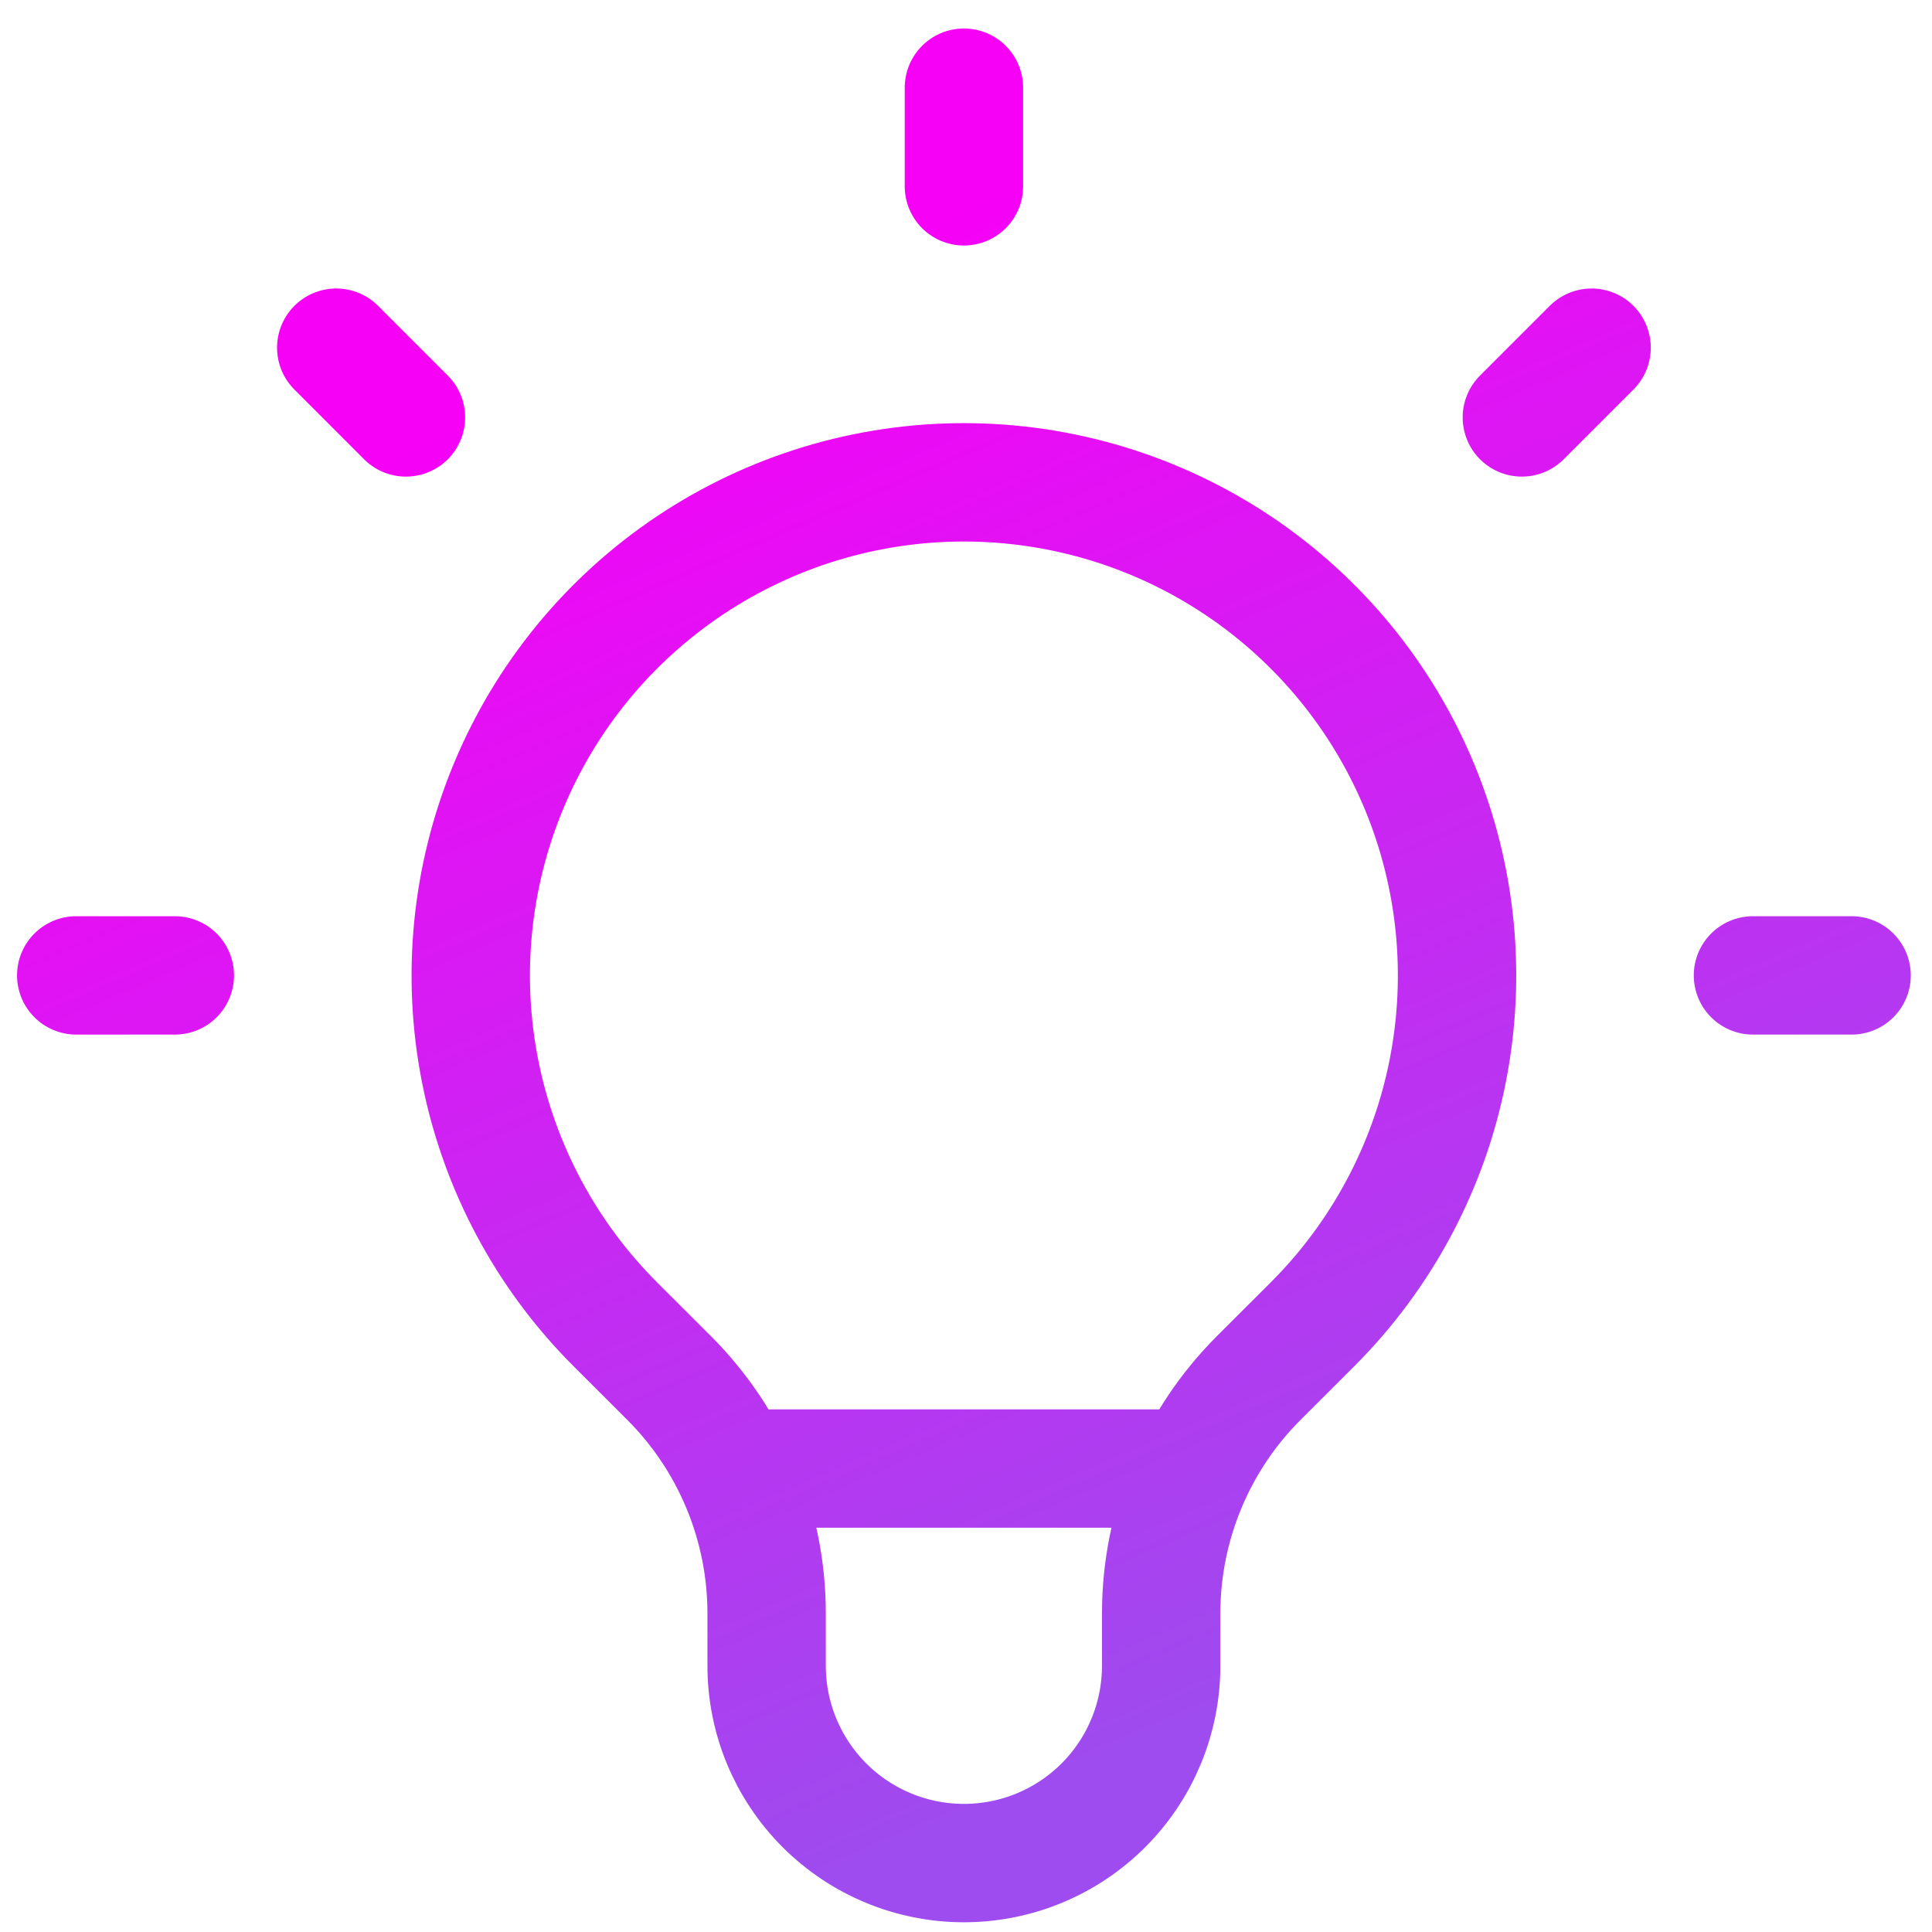 <?xml version="1.0" encoding="UTF-8"?> <svg xmlns="http://www.w3.org/2000/svg" width="52" height="52" viewBox="0 0 52 52" fill="none"> <path d="M19.74 39.526H32.145H19.74ZM25.944 2.36V5.015V2.36ZM42.838 9.358L40.961 11.235L42.838 9.358ZM49.836 26.253H47.181H49.836ZM4.706 26.253H2.052H4.706ZM10.926 11.235L9.05 9.358L10.926 11.235ZM16.557 35.639C14.701 33.783 13.437 31.418 12.925 28.843C12.413 26.268 12.677 23.6 13.681 21.175C14.686 18.749 16.387 16.677 18.57 15.218C20.753 13.76 23.319 12.982 25.944 12.982C28.569 12.982 31.135 13.76 33.318 15.218C35.501 16.677 37.202 18.749 38.207 21.175C39.211 23.6 39.474 26.268 38.962 28.843C38.451 31.418 37.187 33.783 35.331 35.639L33.876 37.092C33.044 37.923 32.385 38.911 31.935 39.998C31.485 41.084 31.253 42.249 31.253 43.426V44.835C31.253 46.243 30.694 47.594 29.698 48.59C28.703 49.585 27.352 50.145 25.944 50.145C24.536 50.145 23.185 49.585 22.19 48.59C21.194 47.594 20.634 46.243 20.634 44.835V43.426C20.634 41.05 19.689 38.769 18.012 37.092L16.557 35.639Z" stroke="url(#paint0_linear_18_575)" stroke-width="3.186" stroke-linecap="round" stroke-linejoin="round"></path> <defs> <linearGradient id="paint0_linear_18_575" x1="2.052" y1="15.262" x2="17.975" y2="52.292" gradientUnits="userSpaceOnUse"> <stop stop-color="#F700F6"></stop> <stop offset="1" stop-color="#9E4BEF"></stop> </linearGradient> </defs> </svg> 